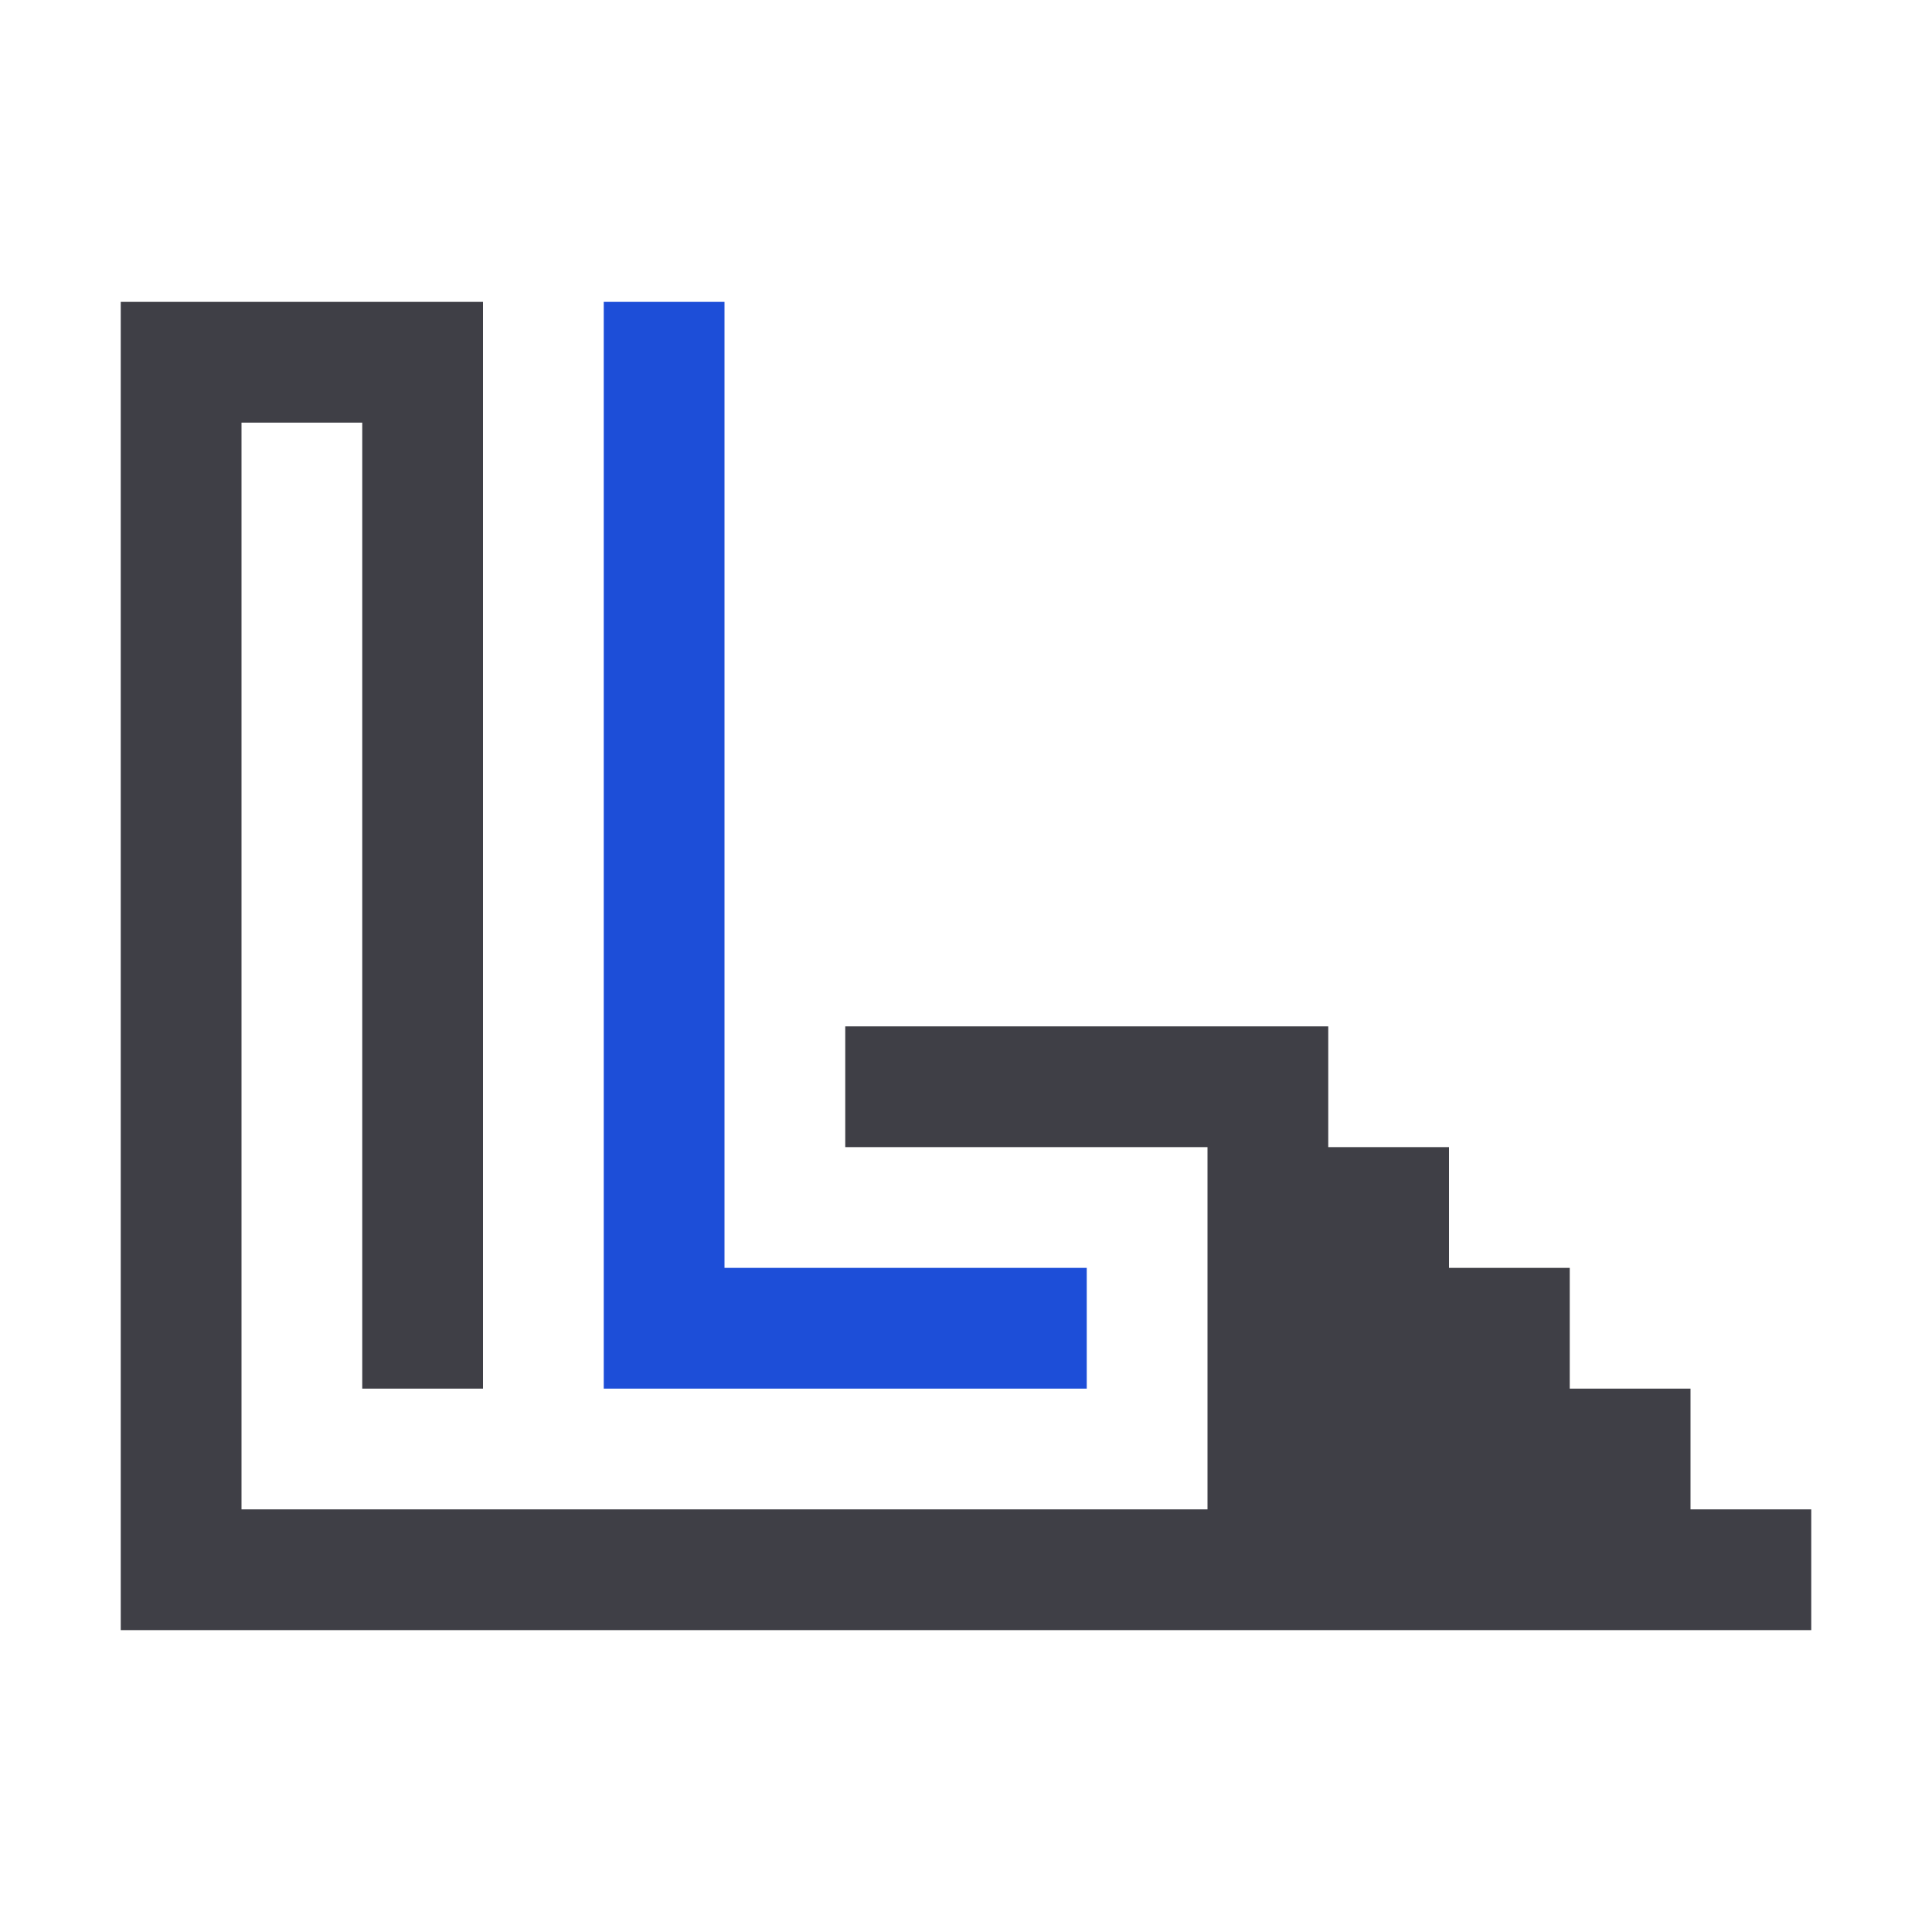 <svg width="384" height="384" viewBox="0 0 384 384" fill="none" xmlns="http://www.w3.org/2000/svg">
<path d="M96 276H72V84H48V300H240V228H168V204H264V228H288V252H312V276H336V300H360V324H24V60H96V276Z" fill="#3F3F46"/>
<path d="M144 60V252H216V276H120V60H144Z" fill="#1D4ED8"/>
</svg>
